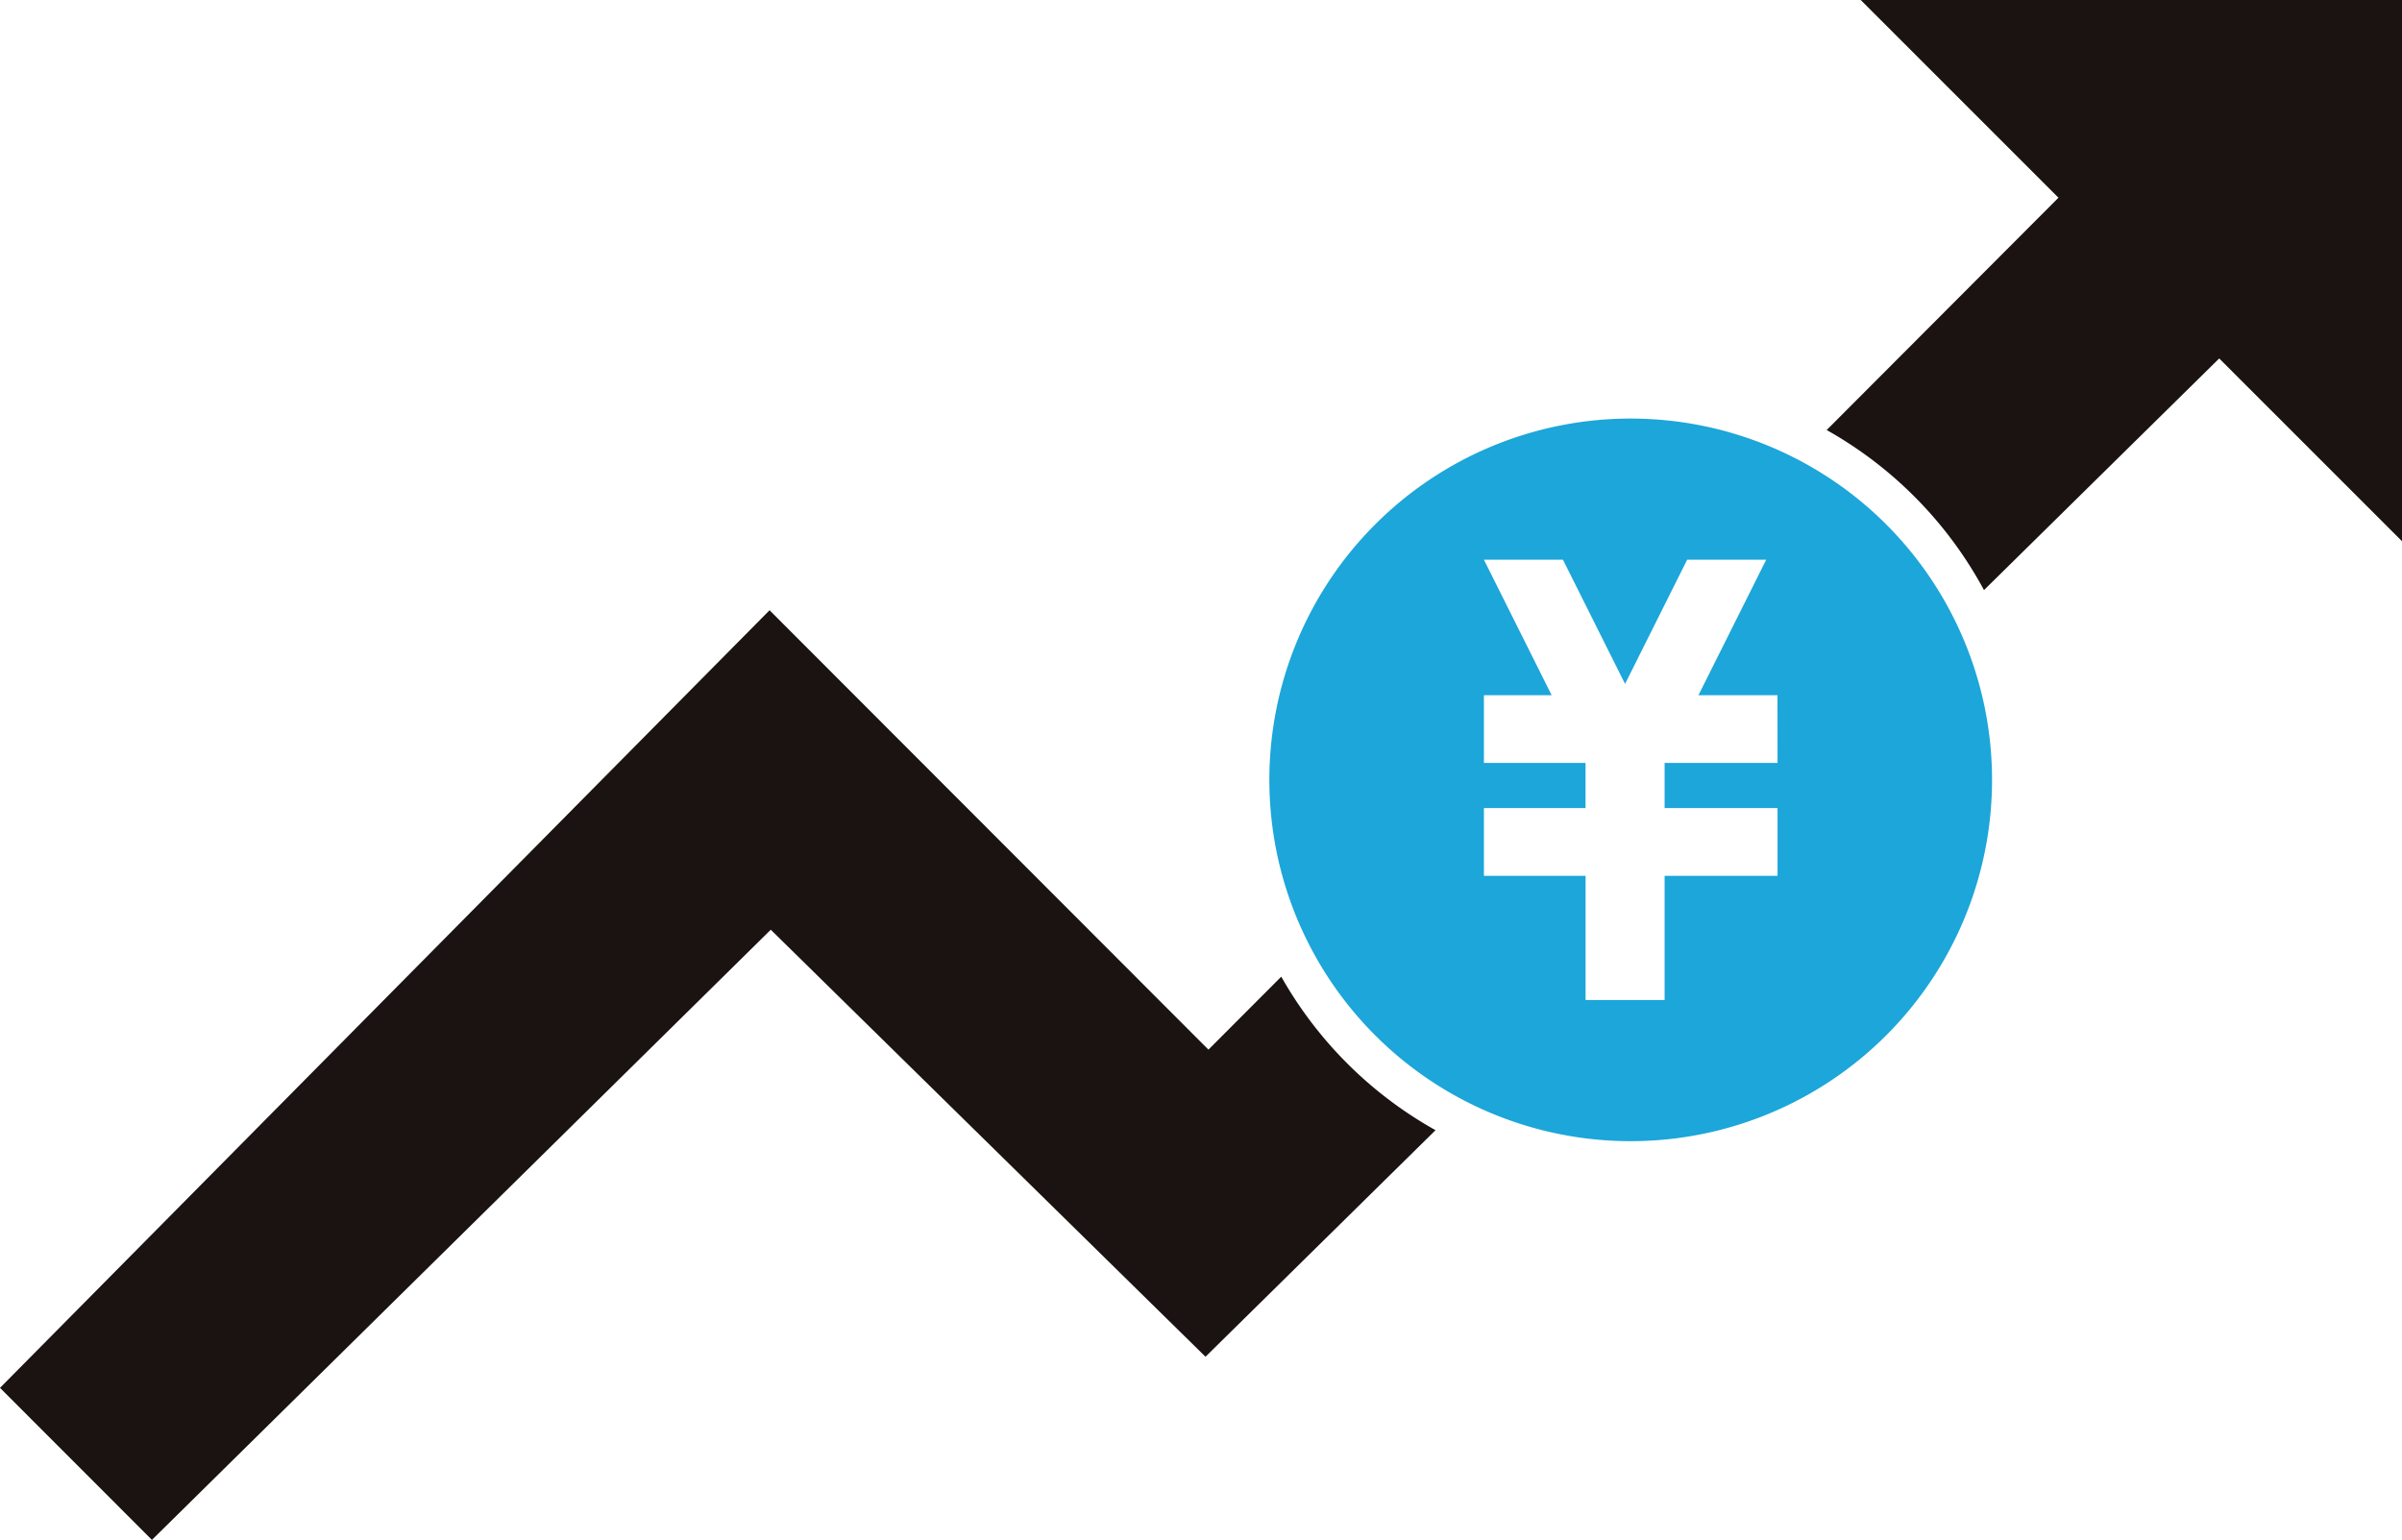 <svg id="icon-business04" xmlns="http://www.w3.org/2000/svg" xmlns:xlink="http://www.w3.org/1999/xlink" width="134.133" height="86" viewBox="0 0 134.133 86">
  <defs>
    <clipPath id="clip-path">
      <rect id="長方形_1060" data-name="長方形 1060" width="134.133" height="86" fill="none"/>
    </clipPath>
  </defs>
  <g id="グループ_494" data-name="グループ 494" clip-path="url(#clip-path)">
    <path id="パス_1418" data-name="パス 1418" d="M71.549,158.2l-4.067,4.076L42.974,137.737,0,181.166l8.484,8.49,34.558-34.077,24.276,23.848,12.846-12.652a22.5,22.5,0,0,1-8.616-8.576" transform="translate(0 -103.656)" fill="#1a1311" fill-rule="evenodd"/>
    <path id="パス_1419" data-name="パス 1419" d="M414.159,0,425.2,11.042,412.257,24.016a22.5,22.5,0,0,1,8.785,8.939l13.135-12.937,10.208,10.208V0Z" transform="translate(-310.251)" fill="#1a1311" fill-rule="evenodd"/>
    <path id="パス_1420" data-name="パス 1420" d="M306.657,94.475a20.178,20.178,0,1,0,20.178,20.178,20.181,20.181,0,0,0-20.178-20.178m8.2,19.232h-6.306v2.522h6.306v3.783h-6.306v6.936h-4.414v-6.936H298.46V116.23h5.675v-2.522H298.46v-3.783h3.783l-3.783-7.567h4.414l3.468,6.936,3.468-6.936h4.414l-3.784,7.567h4.414Z" transform="translate(-215.595 -71.099)" fill="#1ca6d9" fill-rule="evenodd"/>
  </g>
</svg>
